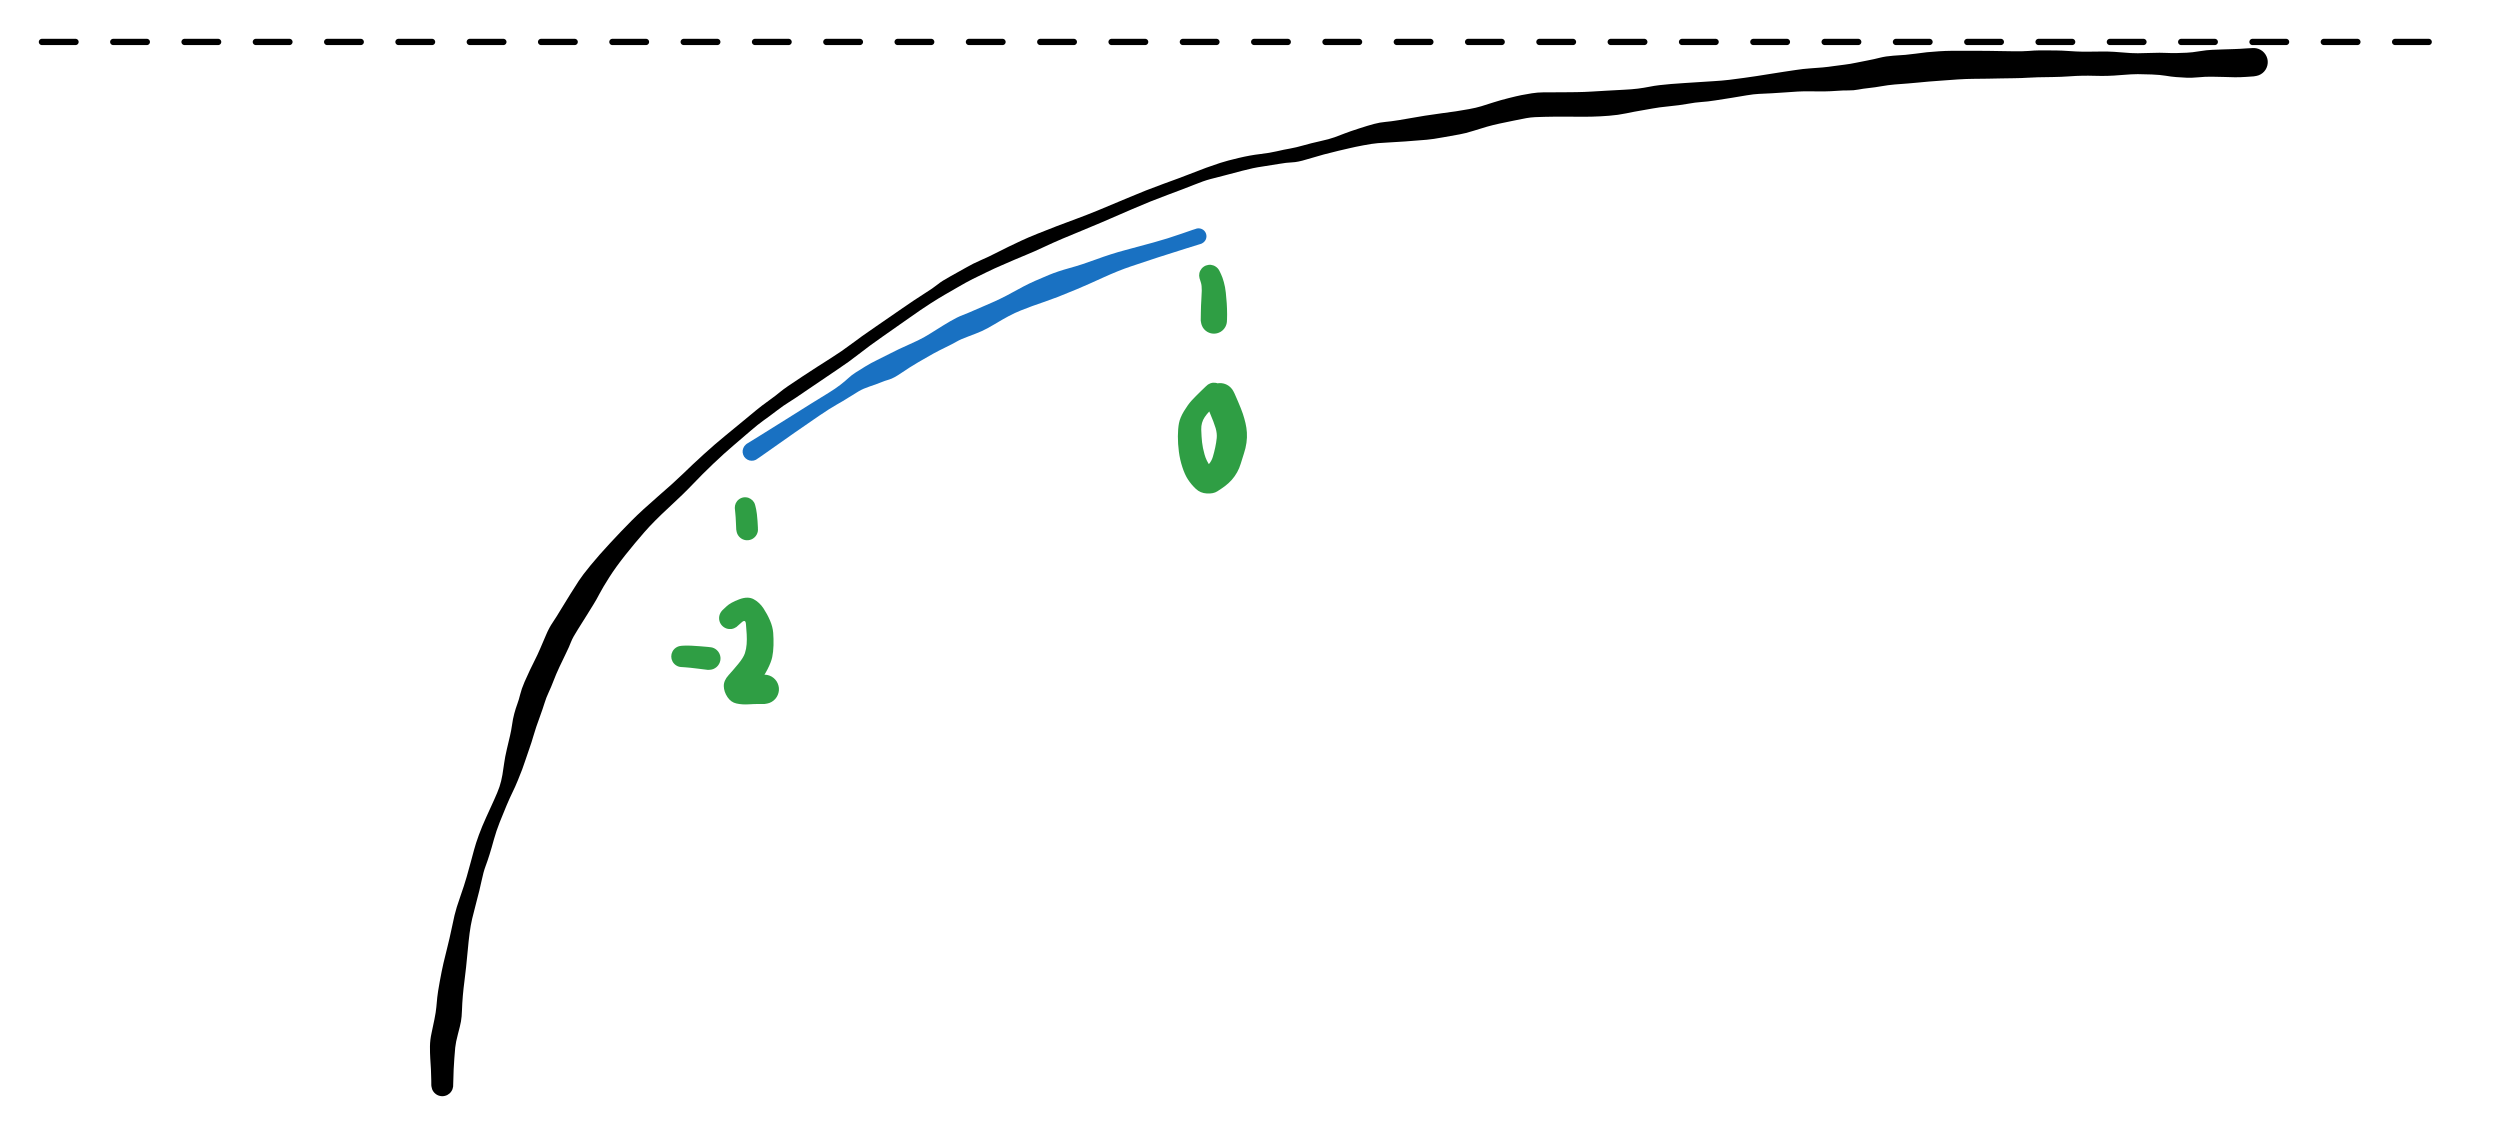<svg version="1.1" xmlns="http://www.w3.org/2000/svg" viewBox="0 0 596 268.736" width="596" height="268.736" class="excalidraw-svg"><!-- svg-source:excalidraw --><defs><style class="style-fonts">
      </style></defs><rect x="0" y="0" width="596" height="268.736" fill="#ffffff"></rect><g stroke-linecap="round"><g transform="translate(10 10) rotate(0 288 0)"><path d="M0 0 C218.39 0, 436.77 0, 576 0" stroke="#000000" stroke-width="1.5" fill="none" stroke-dasharray="8 9"></path></g></g><mask></mask><g transform="translate(105.444 258.736) rotate(0 215.958 -121.966)" stroke="none"><path fill="#000000" d="M -2.62,0.00 Q -2.62,0.00 -2.63,-1.26 -2.64,-2.53 -2.71,-3.81 -2.79,-5.10 -2.87,-6.41 -2.95,-7.71 -2.94,-9.29 -2.92,-10.86 -2.56,-12.46 -2.20,-14.07 -1.87,-15.75 -1.53,-17.44 -1.42,-18.64 -1.32,-19.85 -1.20,-20.97 -1.09,-22.08 -0.61,-24.72 -0.13,-27.35 0.28,-29.13 0.71,-30.91 1.23,-33.02 1.76,-35.13 2.15,-37.01 2.54,-38.88 2.92,-40.55 3.31,-42.22 4.27,-44.94 5.23,-47.66 5.81,-49.69 6.39,-51.73 6.77,-53.16 7.15,-54.59 7.57,-56.13 7.98,-57.67 8.72,-59.69 9.46,-61.71 10.47,-63.91 11.47,-66.12 12.33,-68.00 13.19,-69.88 13.63,-71.17 14.06,-72.45 14.33,-74.01 14.59,-75.57 14.76,-76.87 14.93,-78.17 15.40,-80.18 15.86,-82.19 16.15,-83.36 16.43,-84.53 16.63,-85.94 16.82,-87.35 17.16,-88.61 17.50,-89.88 17.88,-90.89 18.26,-91.91 18.57,-93.19 18.88,-94.48 19.60,-96.15 20.33,-97.82 20.92,-99.05 21.50,-100.28 22.08,-101.41 22.66,-102.53 23.36,-104.16 24.06,-105.79 24.77,-107.45 25.48,-109.12 26.34,-110.37 27.19,-111.63 28.27,-113.44 29.36,-115.26 30.53,-117.11 31.70,-118.97 32.54,-120.27 33.38,-121.56 35.37,-123.99 37.37,-126.42 40.01,-129.26 42.65,-132.11 45.12,-134.60 47.59,-137.08 51.39,-140.37 55.20,-143.66 57.38,-145.78 59.56,-147.91 62.34,-150.44 65.13,-152.97 67.47,-154.87 69.80,-156.77 71.59,-158.26 73.38,-159.75 74.76,-160.88 76.13,-162.02 77.88,-163.26 79.62,-164.51 80.61,-165.35 81.59,-166.19 85.69,-168.88 89.79,-171.57 92.56,-173.31 95.32,-175.05 97.57,-176.76 99.82,-178.47 103.31,-180.85 106.79,-183.23 109.69,-185.25 112.59,-187.26 114.83,-188.68 117.07,-190.09 118.07,-190.91 119.07,-191.74 121.24,-192.92 123.42,-194.11 124.93,-194.98 126.43,-195.86 128.43,-196.73 130.43,-197.60 131.88,-198.36 133.33,-199.12 134.94,-199.89 136.54,-200.66 138.03,-201.36 139.52,-202.06 141.85,-203.00 144.18,-203.95 146.53,-204.84 148.88,-205.73 151.21,-206.59 153.54,-207.45 156.19,-208.53 158.84,-209.61 163.36,-211.53 167.88,-213.45 171.87,-214.89 175.85,-216.32 178.18,-217.24 180.50,-218.16 182.15,-218.76 183.80,-219.36 185.46,-219.90 187.13,-220.44 189.86,-221.08 192.60,-221.73 194.92,-222.00 197.25,-222.27 198.94,-222.67 200.63,-223.07 202.10,-223.32 203.57,-223.58 205.34,-224.09 207.12,-224.60 209.29,-225.08 211.45,-225.55 212.74,-226.02 214.03,-226.49 215.19,-226.95 216.35,-227.40 218.52,-228.10 220.70,-228.81 222.13,-229.19 223.56,-229.57 224.82,-229.67 226.08,-229.78 228.01,-230.09 229.94,-230.40 231.35,-230.66 232.77,-230.91 234.23,-231.15 235.70,-231.39 238.02,-231.70 240.33,-232.01 241.65,-232.20 242.98,-232.40 244.74,-232.72 246.51,-233.04 247.70,-233.41 248.88,-233.78 250.61,-234.33 252.33,-234.88 254.23,-235.35 256.12,-235.83 257.27,-236.06 258.41,-236.29 259.77,-236.50 261.13,-236.71 262.47,-236.72 263.82,-236.72 264.98,-236.73 266.15,-236.73 267.27,-236.74 268.39,-236.74 270.35,-236.77 272.31,-236.80 273.90,-236.90 275.50,-237.00 277.62,-237.12 279.75,-237.25 281.67,-237.34 283.59,-237.43 285.03,-237.61 286.48,-237.80 287.69,-238.04 288.91,-238.29 290.21,-238.44 291.52,-238.58 292.94,-238.71 294.37,-238.84 296.30,-238.95 298.23,-239.06 299.74,-239.17 301.25,-239.28 303.16,-239.39 305.07,-239.50 306.84,-239.71 308.61,-239.92 310.34,-240.17 312.07,-240.42 313.32,-240.60 314.57,-240.79 316.60,-241.12 318.63,-241.46 319.78,-241.62 320.93,-241.77 322.66,-242.05 324.39,-242.32 326.02,-242.43 327.64,-242.54 329.06,-242.66 330.48,-242.79 331.70,-242.98 332.92,-243.16 334.29,-243.32 335.65,-243.48 337.09,-243.79 338.52,-244.10 339.91,-244.35 341.29,-244.61 342.70,-244.97 344.12,-245.33 345.92,-245.46 347.73,-245.58 348.80,-245.66 349.87,-245.75 351.23,-245.94 352.58,-246.13 353.92,-246.28 355.27,-246.42 356.82,-246.51 358.37,-246.61 359.67,-246.62 360.97,-246.64 362.13,-246.63 363.29,-246.62 364.89,-246.63 366.50,-246.64 368.44,-246.61 370.38,-246.59 371.49,-246.56 372.60,-246.54 374.69,-246.51 376.78,-246.48 378.19,-246.59 379.60,-246.71 380.67,-246.72 381.74,-246.72 382.80,-246.72 383.87,-246.71 384.95,-246.70 386.02,-246.69 387.81,-246.57 389.60,-246.44 390.95,-246.42 392.31,-246.39 393.96,-246.44 395.61,-246.48 396.98,-246.45 398.35,-246.42 400.58,-246.23 402.80,-246.03 404.20,-246.04 405.60,-246.04 407.55,-246.12 409.51,-246.20 411.01,-246.12 412.52,-246.05 413.58,-246.09 414.64,-246.13 415.88,-246.17 417.12,-246.22 418.90,-246.52 420.67,-246.81 421.96,-246.86 423.24,-246.92 424.65,-246.96 426.05,-247.01 427.24,-247.04 428.42,-247.07 430.12,-247.20 431.83,-247.33 432.37,-247.24 432.91,-247.15 433.40,-246.89 433.89,-246.64 434.26,-246.24 434.64,-245.84 434.87,-245.34 435.11,-244.84 435.17,-244.30 435.23,-243.75 435.11,-243.21 434.99,-242.67 434.71,-242.20 434.43,-241.73 434.01,-241.37 433.59,-241.02 433.08,-240.81 432.57,-240.61 432.02,-240.58 431.47,-240.55 430.94,-240.69 430.41,-240.84 429.95,-241.15 429.50,-241.46 429.16,-241.89 428.83,-242.33 428.65,-242.85 428.48,-243.37 428.48,-243.92 428.48,-244.47 428.65,-244.99 428.83,-245.52 429.16,-245.95 429.49,-246.39 429.95,-246.70 430.40,-247.01 430.93,-247.16 431.46,-247.31 432.01,-247.28 432.56,-247.25 433.07,-247.05 433.58,-246.84 434.00,-246.49 434.42,-246.13 434.70,-245.66 434.99,-245.19 435.11,-244.65 435.23,-244.12 435.17,-243.57 435.11,-243.02 434.88,-242.52 434.65,-242.02 434.27,-241.62 433.89,-241.22 433.41,-240.97 432.92,-240.71 432.38,-240.62 431.84,-240.53 431.84,-240.53 431.84,-240.53 430.13,-240.41 428.42,-240.29 427.24,-240.32 426.06,-240.35 424.68,-240.39 423.30,-240.43 421.79,-240.45 420.28,-240.47 418.70,-240.31 417.11,-240.16 415.83,-240.21 414.55,-240.27 413.36,-240.36 412.17,-240.45 410.84,-240.68 409.50,-240.90 407.55,-240.98 405.60,-241.06 404.20,-241.06 402.80,-241.06 400.58,-240.87 398.35,-240.68 396.98,-240.65 395.61,-240.61 393.96,-240.66 392.31,-240.71 390.95,-240.68 389.60,-240.66 387.82,-240.53 386.04,-240.40 383.93,-240.37 381.82,-240.34 380.37,-240.31 378.92,-240.28 377.85,-240.20 376.79,-240.12 374.69,-240.09 372.60,-240.06 371.49,-240.04 370.38,-240.02 368.45,-239.98 366.53,-239.95 364.97,-239.94 363.41,-239.93 361.31,-239.80 359.20,-239.67 357.30,-239.51 355.40,-239.35 354.26,-239.28 353.13,-239.20 351.92,-239.06 350.71,-238.92 349.33,-238.83 347.95,-238.74 346.29,-238.60 344.62,-238.45 343.11,-238.18 341.60,-237.91 340.11,-237.75 338.62,-237.59 337.56,-237.38 336.49,-237.17 335.20,-237.18 333.90,-237.19 332.46,-237.08 331.02,-236.97 329.37,-236.94 327.71,-236.92 326.25,-236.96 324.79,-237.00 323.13,-236.91 321.47,-236.82 320.20,-236.71 318.93,-236.61 316.96,-236.50 314.99,-236.40 313.85,-236.35 312.71,-236.30 310.96,-236.01 309.20,-235.71 307.37,-235.41 305.53,-235.11 303.55,-234.81 301.58,-234.50 300.19,-234.42 298.79,-234.33 296.85,-233.98 294.91,-233.63 292.42,-233.39 289.93,-233.14 288.58,-232.88 287.23,-232.62 285.75,-232.38 284.27,-232.14 282.28,-231.72 280.28,-231.30 278.15,-231.14 276.01,-230.97 274.16,-230.93 272.31,-230.88 270.36,-230.91 268.41,-230.93 267.30,-230.93 266.18,-230.93 265.04,-230.92 263.89,-230.91 262.75,-230.88 261.61,-230.86 260.54,-230.81 259.48,-230.76 258.42,-230.57 257.37,-230.38 255.44,-229.98 253.52,-229.59 251.93,-229.25 250.35,-228.90 249.04,-228.53 247.74,-228.15 245.80,-227.54 243.86,-226.93 242.52,-226.70 241.19,-226.47 238.66,-226.01 236.13,-225.54 234.69,-225.42 233.24,-225.30 231.89,-225.20 230.54,-225.11 229.48,-225.01 228.41,-224.91 226.39,-224.82 224.37,-224.72 223.06,-224.61 221.75,-224.50 219.63,-224.10 217.51,-223.70 216.27,-223.40 215.02,-223.10 213.61,-222.78 212.20,-222.46 210.15,-221.91 208.09,-221.35 206.02,-220.72 203.95,-220.08 202.61,-220.03 201.26,-219.98 199.44,-219.66 197.63,-219.34 195.49,-219.03 193.35,-218.73 190.69,-218.02 188.04,-217.31 186.37,-216.88 184.70,-216.45 183.11,-216.04 181.52,-215.62 179.16,-214.66 176.80,-213.71 172.90,-212.27 169.00,-210.84 164.48,-208.88 159.97,-206.92 157.30,-205.77 154.63,-204.62 152.35,-203.70 150.07,-202.78 147.80,-201.81 145.54,-200.85 143.25,-199.77 140.97,-198.70 139.48,-198.10 137.99,-197.51 136.38,-196.80 134.77,-196.10 133.25,-195.44 131.72,-194.79 129.85,-193.88 127.98,-192.98 126.45,-192.22 124.92,-191.45 122.90,-190.27 120.88,-189.08 119.71,-188.43 118.55,-187.77 116.37,-186.38 114.19,-184.98 111.30,-182.93 108.41,-180.88 105.01,-178.52 101.62,-176.15 99.30,-174.32 96.98,-172.49 94.28,-170.70 91.58,-168.91 87.58,-166.16 83.59,-163.41 82.49,-162.76 81.40,-162.11 79.72,-160.82 78.04,-159.53 76.64,-158.54 75.25,-157.55 73.48,-156.02 71.71,-154.48 69.48,-152.59 67.25,-150.70 64.57,-148.15 61.90,-145.60 59.73,-143.31 57.56,-141.02 53.99,-137.73 50.42,-134.44 48.17,-131.86 45.93,-129.29 43.63,-126.41 41.34,-123.52 39.81,-121.11 38.28,-118.71 37.50,-117.22 36.72,-115.73 36.12,-114.77 35.52,-113.82 34.48,-112.12 33.44,-110.42 32.29,-108.63 31.13,-106.83 30.68,-105.68 30.24,-104.52 29.49,-103.00 28.75,-101.48 27.91,-99.70 27.08,-97.92 26.51,-96.41 25.94,-94.91 25.35,-93.66 24.76,-92.41 24.36,-91.09 23.95,-89.77 23.36,-88.15 22.77,-86.54 22.40,-85.45 22.03,-84.37 21.68,-83.15 21.34,-81.92 20.79,-80.37 20.23,-78.82 19.83,-77.56 19.43,-76.31 19.05,-75.32 18.67,-74.32 18.01,-72.70 17.35,-71.08 16.73,-69.84 16.12,-68.60 15.32,-66.71 14.52,-64.81 13.69,-62.72 12.86,-60.62 12.30,-58.60 11.75,-56.57 11.26,-55.01 10.77,-53.44 10.29,-52.17 9.81,-50.89 9.35,-48.70 8.89,-46.51 8.18,-43.89 7.48,-41.26 7.12,-39.71 6.76,-38.17 6.51,-36.27 6.26,-34.37 6.07,-32.20 5.87,-30.03 5.67,-28.15 5.46,-26.26 5.27,-24.77 5.07,-23.28 4.90,-21.39 4.74,-19.50 4.69,-17.90 4.64,-16.29 4.45,-15.23 4.26,-14.17 3.73,-12.22 3.21,-10.27 3.08,-8.99 2.95,-7.71 2.87,-6.41 2.79,-5.10 2.71,-3.81 2.64,-2.53 2.63,-1.26 2.62,-0.00 2.58,0.31 2.54,0.62 2.43,0.92 2.32,1.21 2.14,1.47 1.96,1.74 1.72,1.95 1.49,2.15 1.21,2.30 0.93,2.45 0.62,2.52 0.31,2.60 -0.00,2.60 -0.31,2.60 -0.62,2.52 -0.93,2.45 -1.21,2.30 -1.49,2.15 -1.72,1.94 -1.96,1.74 -2.14,1.47 -2.32,1.21 -2.43,0.92 -2.54,0.62 -2.58,0.31 -2.62,-0.00 -2.62,-0.00 L -2.62,0.00 Z"></path></g><g transform="translate(179.226 107.652) rotate(0 53.542 -25.776)" stroke="none"><path fill="#1971c2" d="M -1.22,-1.84 Q -1.22,-1.84 1.86,-3.74 4.94,-5.64 8.09,-7.63 11.25,-9.62 14.08,-11.39 16.92,-13.15 18.44,-14.08 19.95,-15.01 21.09,-15.89 22.23,-16.77 23.01,-17.50 23.79,-18.24 24.84,-18.90 25.90,-19.57 27.17,-20.35 28.43,-21.12 29.82,-21.79 31.20,-22.45 33.05,-23.41 34.89,-24.37 37.40,-25.48 39.92,-26.59 41.16,-27.31 42.39,-28.02 44.04,-29.07 45.69,-30.12 47.33,-31.08 48.97,-32.04 50.31,-32.55 51.65,-33.06 52.77,-33.57 53.89,-34.08 55.73,-34.85 57.57,-35.63 59.14,-36.38 60.70,-37.13 62.14,-37.94 63.58,-38.74 64.83,-39.39 66.09,-40.05 67.48,-40.67 68.88,-41.29 70.90,-42.13 72.93,-42.97 75.76,-43.75 78.59,-44.52 82.14,-45.83 85.69,-47.14 89.01,-48.02 92.33,-48.91 95.74,-49.84 99.14,-50.77 102.49,-51.95 105.83,-53.12 106.14,-53.18 106.44,-53.24 106.75,-53.20 107.05,-53.16 107.33,-53.03 107.61,-52.89 107.83,-52.68 108.05,-52.46 108.19,-52.18 108.33,-51.91 108.37,-51.60 108.42,-51.30 108.36,-50.99 108.31,-50.69 108.16,-50.42 108.01,-50.15 107.78,-49.94 107.55,-49.73 107.27,-49.61 106.99,-49.49 106.68,-49.46 106.37,-49.43 106.07,-49.50 105.77,-49.57 105.51,-49.74 105.25,-49.90 105.05,-50.14 104.86,-50.38 104.75,-50.67 104.64,-50.95 104.63,-51.26 104.62,-51.57 104.71,-51.87 104.79,-52.16 104.97,-52.42 105.15,-52.67 105.40,-52.85 105.65,-53.03 105.94,-53.13 106.23,-53.22 106.54,-53.21 106.85,-53.21 107.14,-53.10 107.43,-53.00 107.68,-52.81 107.92,-52.62 108.09,-52.36 108.25,-52.10 108.33,-51.80 108.41,-51.50 108.39,-51.20 108.36,-50.89 108.25,-50.60 108.13,-50.32 107.92,-50.09 107.72,-49.86 107.45,-49.70 107.18,-49.55 107.18,-49.55 107.18,-49.55 103.67,-48.46 100.17,-47.37 96.81,-46.28 93.45,-45.18 90.40,-44.15 87.35,-43.12 83.78,-41.49 80.21,-39.85 77.48,-38.70 74.74,-37.55 72.90,-36.84 71.06,-36.14 69.62,-35.65 68.17,-35.17 66.85,-34.68 65.53,-34.19 64.14,-33.64 62.75,-33.09 61.23,-32.28 59.70,-31.46 57.88,-30.36 56.05,-29.26 54.81,-28.71 53.56,-28.16 51.67,-27.46 49.78,-26.77 48.83,-26.21 47.88,-25.66 46.25,-24.87 44.61,-24.08 43.28,-23.35 41.94,-22.62 39.73,-21.32 37.52,-20.02 35.69,-18.76 33.86,-17.50 32.78,-17.18 31.69,-16.87 30.68,-16.45 29.67,-16.03 28.14,-15.53 26.62,-15.03 25.49,-14.37 24.37,-13.71 23.04,-12.86 21.71,-12.01 20.22,-11.18 18.74,-10.36 15.99,-8.49 13.24,-6.62 10.18,-4.48 7.12,-2.35 4.17,-0.25 1.22,1.84 0.98,1.96 0.74,2.08 0.48,2.14 0.22,2.20 -0.04,2.19 -0.30,2.19 -0.56,2.12 -0.82,2.05 -1.05,1.92 -1.29,1.79 -1.48,1.61 -1.68,1.43 -1.83,1.21 -1.97,0.99 -2.06,0.73 -2.15,0.48 -2.18,0.22 -2.21,-0.04 -2.17,-0.30 -2.13,-0.57 -2.03,-0.81 -1.93,-1.06 -1.78,-1.28 -1.62,-1.49 -1.42,-1.67 -1.22,-1.84 -1.22,-1.84 L -1.22,-1.84 Z"></path></g><g transform="translate(177.638 121.008) rotate(0 0.247 2.72)" stroke="none"><path fill="#2f9e44" d="M 2.44,-0.40 Q 2.44,-0.40 2.63,0.43 2.82,1.28 2.96,3.23 3.10,5.18 3.04,5.60 2.97,6.01 2.78,6.39 2.59,6.77 2.28,7.06 1.98,7.36 1.60,7.54 1.22,7.72 0.80,7.77 0.38,7.82 -0.02,7.74 -0.44,7.65 -0.80,7.44 -1.17,7.23 -1.45,6.91 -1.73,6.59 -1.89,6.20 -2.05,5.81 -2.08,5.39 -2.11,4.96 -2.00,4.56 -1.89,4.15 -1.66,3.79 -1.42,3.44 -1.09,3.18 -0.76,2.92 -0.36,2.78 0.03,2.64 0.45,2.63 0.88,2.63 1.28,2.76 1.68,2.89 2.02,3.14 2.36,3.39 2.60,3.74 2.84,4.08 2.96,4.49 3.08,4.90 3.06,5.32 3.05,5.74 2.89,6.14 2.74,6.53 2.47,6.86 2.20,7.18 1.84,7.41 1.49,7.63 1.07,7.72 0.66,7.82 0.24,7.78 -0.17,7.74 -0.56,7.57 -0.94,7.40 -1.25,7.11 -1.56,6.82 -1.77,6.45 -1.97,6.08 -2.04,5.66 -2.12,5.25 -2.12,5.25 -2.12,5.25 -2.19,3.69 -2.25,2.12 -2.35,1.26 -2.44,0.40 -2.46,0.10 -2.47,-0.18 -2.41,-0.48 -2.35,-0.77 -2.23,-1.04 -2.10,-1.31 -1.91,-1.55 -1.72,-1.78 -1.48,-1.96 -1.25,-2.14 -0.97,-2.26 -0.70,-2.38 -0.40,-2.43 -0.10,-2.48 0.18,-2.45 0.48,-2.43 0.77,-2.34 1.05,-2.24 1.30,-2.08 1.56,-1.92 1.77,-1.71 1.97,-1.49 2.13,-1.24 2.28,-0.98 2.36,-0.69 2.44,-0.40 2.44,-0.40 L 2.44,-0.40 Z"></path></g><g transform="translate(162.558 156.5) rotate(0 3.338 0.247)" stroke="none"><path fill="#2f9e44" d="M 0,-2.55 Q 0,-2.55 0.85,-2.59 1.70,-2.64 4.26,-2.44 6.81,-2.25 7.24,-2.13 7.67,-2.01 8.03,-1.76 8.40,-1.50 8.67,-1.15 8.93,-0.79 9.07,-0.37 9.21,0.04 9.21,0.49 9.21,0.93 9.06,1.35 8.92,1.77 8.65,2.12 8.38,2.48 8.01,2.72 7.64,2.97 7.21,3.09 6.78,3.20 6.34,3.18 5.89,3.15 5.48,2.98 5.07,2.82 4.73,2.53 4.39,2.24 4.17,1.85 3.94,1.47 3.85,1.04 3.75,0.60 3.80,0.16 3.86,-0.27 4.04,-0.67 4.23,-1.08 4.54,-1.40 4.85,-1.72 5.24,-1.92 5.64,-2.13 6.08,-2.20 6.52,-2.27 6.95,-2.19 7.39,-2.12 7.78,-1.91 8.18,-1.70 8.48,-1.37 8.78,-1.05 8.97,-0.64 9.15,-0.24 9.20,0.19 9.24,0.63 9.14,1.07 9.05,1.50 8.81,1.88 8.58,2.26 8.24,2.55 7.90,2.83 7.49,3.00 7.07,3.16 6.63,3.18 6.19,3.20 6.19,3.20 6.19,3.20 3.94,2.92 1.70,2.64 0.85,2.59 0,2.55 -0.30,2.51 -0.61,2.48 -0.89,2.37 -1.18,2.26 -1.44,2.08 -1.69,1.91 -1.89,1.68 -2.10,1.45 -2.24,1.17 -2.38,0.90 -2.46,0.60 -2.53,0.30 -2.53,-0.00 -2.53,-0.30 -2.46,-0.60 -2.38,-0.90 -2.24,-1.17 -2.10,-1.45 -1.89,-1.68 -1.69,-1.91 -1.44,-2.08 -1.18,-2.26 -0.89,-2.37 -0.61,-2.48 -0.30,-2.51 0.00,-2.55 0.00,-2.55 L 0,-2.55 Z"></path></g><g transform="translate(174.032 147.367) rotate(0 4.137 6.936)" stroke="none"><path fill="#2f9e44" d="M -1.78,-1.92 Q -1.78,-1.92 -0.83,-2.81 0.11,-3.70 2.20,-4.49 4.28,-5.27 5.67,-4.50 7.05,-3.74 7.97,-2.35 8.89,-0.95 9.54,0.56 10.19,2.08 10.30,3.50 10.41,4.93 10.37,6.49 10.32,8.06 10.07,9.27 9.82,10.48 8.95,12.18 8.07,13.88 7.07,15.15 6.07,16.43 5.12,17.44 4.16,18.45 4.21,17.21 4.25,15.97 3.57,14.84 2.90,13.72 5.54,13.57 8.19,13.43 8.75,13.52 9.32,13.61 9.82,13.88 10.32,14.15 10.71,14.56 11.11,14.97 11.34,15.49 11.58,16.01 11.65,16.57 11.71,17.14 11.58,17.70 11.46,18.25 11.17,18.74 10.88,19.23 10.44,19.60 10.01,19.97 9.48,20.18 8.95,20.39 8.38,20.42 7.81,20.45 7.26,20.30 6.71,20.14 6.24,19.82 5.77,19.51 5.43,19.05 5.08,18.60 4.90,18.06 4.72,17.52 4.72,16.95 4.72,16.38 4.90,15.84 5.08,15.30 5.43,14.85 5.77,14.39 6.24,14.07 6.71,13.75 7.26,13.60 7.81,13.45 8.38,13.48 8.95,13.51 9.48,13.72 10.01,13.93 10.44,14.30 10.87,14.67 11.17,15.16 11.46,15.65 11.58,16.20 11.71,16.76 11.65,17.32 11.58,17.89 11.34,18.41 11.11,18.92 10.71,19.34 10.32,19.75 9.82,20.02 9.32,20.29 8.75,20.38 8.19,20.47 8.19,20.47 8.19,20.47 6.99,20.46 5.79,20.46 4.35,20.55 2.90,20.64 1.56,20.35 0.23,20.07 -0.61,18.81 -1.45,17.54 -1.48,16.21 -1.51,14.87 -0.33,13.58 0.83,12.30 2.02,10.85 3.20,9.41 3.55,8.37 3.89,7.33 3.97,6.18 4.05,5.03 3.98,3.85 3.91,2.67 3.80,1.41 3.70,0.15 2.74,1.04 1.78,1.92 1.53,2.11 1.27,2.29 0.98,2.41 0.69,2.53 0.37,2.58 0.06,2.62 -0.25,2.59 -0.56,2.56 -0.86,2.46 -1.16,2.35 -1.42,2.18 -1.69,2.00 -1.91,1.77 -2.12,1.54 -2.28,1.26 -2.43,0.99 -2.51,0.68 -2.60,0.37 -2.60,0.06 -2.61,-0.25 -2.54,-0.56 -2.47,-0.87 -2.33,-1.15 -2.19,-1.44 -1.99,-1.68 -1.78,-1.92 -1.78,-1.92 L -1.78,-1.92 Z"></path></g><g transform="translate(288.413 65.664) rotate(0 0.494 5.439)" stroke="none"><path fill="#2f9e44" d="M 2.37,-0.95 Q 2.37,-0.95 2.70,-0.25 3.03,0.43 3.35,1.59 3.68,2.76 3.82,4.10 3.96,5.44 4.04,6.60 4.12,7.76 4.13,9.27 4.13,10.77 4.05,11.28 3.97,11.78 3.73,12.23 3.49,12.68 3.12,13.03 2.75,13.38 2.29,13.59 1.83,13.81 1.32,13.86 0.81,13.92 0.32,13.81 -0.17,13.70 -0.61,13.44 -1.05,13.17 -1.38,12.79 -1.71,12.40 -1.89,11.92 -2.08,11.45 -2.11,10.94 -2.14,10.43 -2.00,9.94 -1.86,9.45 -1.58,9.03 -1.29,8.61 -0.89,8.30 -0.48,7.99 -0.00,7.83 0.47,7.66 0.98,7.66 1.49,7.67 1.98,7.83 2.46,7.99 2.87,8.30 3.27,8.61 3.56,9.03 3.84,9.45 3.98,9.94 4.12,10.43 4.09,10.94 4.06,11.45 3.87,11.92 3.68,12.40 3.35,12.79 3.02,13.17 2.59,13.44 2.15,13.70 1.65,13.81 1.15,13.92 0.65,13.86 0.14,13.81 -0.31,13.59 -0.77,13.38 -1.14,13.03 -1.51,12.68 -1.75,12.23 -1.99,11.78 -2.07,11.28 -2.16,10.77 -2.16,10.77 -2.16,10.77 -2.13,8.88 -2.10,6.98 -2.02,5.91 -1.94,4.85 -1.91,3.62 -1.89,2.40 -2.13,1.67 -2.37,0.95 -2.45,0.65 -2.53,0.35 -2.54,0.04 -2.54,-0.26 -2.48,-0.56 -2.41,-0.86 -2.27,-1.14 -2.13,-1.41 -1.93,-1.65 -1.73,-1.88 -1.48,-2.06 -1.23,-2.24 -0.94,-2.36 -0.65,-2.47 -0.35,-2.51 -0.04,-2.56 0.26,-2.53 0.56,-2.49 0.85,-2.39 1.14,-2.29 1.40,-2.11 1.66,-1.94 1.87,-1.72 2.08,-1.49 2.23,-1.22 2.37,-0.95 2.37,-0.95 L 2.37,-0.95 Z"></path></g><g transform="translate(289.417 93.795) rotate(0 -0.755 10.511)" stroke="none"><path fill="#2f9e44" d="M 1.70,1.94 Q 1.70,1.94 0.19,3.12 -1.31,4.30 -2.20,5.62 -3.09,6.94 -3.04,8.61 -2.99,10.27 -2.85,11.61 -2.70,12.95 -2.26,14.53 -1.82,16.11 -0.91,17.31 -0.01,18.52 -1.05,18.14 -2.09,17.77 -1.35,16.99 -0.60,16.21 -0.28,15.13 0.04,14.06 0.29,12.89 0.54,11.72 0.65,10.64 0.76,9.56 0.39,8.27 0.01,6.98 -1.01,4.58 -2.04,2.18 -2.12,1.60 -2.20,1.02 -2.09,0.44 -1.97,-0.13 -1.69,-0.64 -1.40,-1.15 -0.96,-1.55 -0.52,-1.94 0.01,-2.17 0.55,-2.41 1.14,-2.45 1.73,-2.50 2.30,-2.36 2.87,-2.22 3.37,-1.90 3.86,-1.58 4.23,-1.12 4.60,-0.66 4.80,-0.11 5.00,0.43 5.02,1.02 5.04,1.61 4.86,2.17 4.69,2.73 4.35,3.21 4.00,3.69 3.53,4.03 3.05,4.38 2.48,4.55 1.92,4.72 1.33,4.71 0.74,4.69 0.19,4.49 -0.35,4.28 -0.81,3.91 -1.27,3.55 -1.59,3.05 -1.90,2.55 -2.04,1.98 -2.19,1.41 -2.14,0.82 -2.09,0.24 -1.86,-0.29 -1.62,-0.83 -1.23,-1.27 -0.84,-1.71 -0.33,-2.00 0.18,-2.29 0.76,-2.40 1.33,-2.51 1.92,-2.43 2.50,-2.35 3.03,-2.09 3.55,-1.83 3.97,-1.41 4.39,-1.00 4.65,-0.47 4.91,0.05 4.91,0.05 4.91,0.05 5.72,1.91 6.52,3.77 6.89,4.88 7.25,5.98 7.51,7.08 7.77,8.19 7.84,9.32 7.92,10.46 7.74,11.76 7.56,13.06 7.12,14.37 6.69,15.68 6.37,16.76 6.05,17.84 5.51,18.80 4.97,19.77 4.23,20.61 3.48,21.45 2.59,22.11 1.71,22.76 0.77,23.35 -0.15,23.94 -1.70,23.85 -3.25,23.77 -4.33,22.75 -5.42,21.72 -6.19,20.54 -6.96,19.37 -7.54,17.58 -8.13,15.78 -8.37,13.91 -8.62,12.03 -8.61,10.21 -8.60,8.39 -8.35,7.09 -8.10,5.79 -7.15,4.21 -6.19,2.63 -5.32,1.68 -4.45,0.74 -3.07,-0.60 -1.70,-1.94 -1.44,-2.12 -1.18,-2.29 -0.89,-2.40 -0.60,-2.51 -0.29,-2.55 0.01,-2.58 0.32,-2.54 0.63,-2.50 0.92,-2.39 1.21,-2.28 1.47,-2.10 1.72,-1.92 1.93,-1.69 2.13,-1.45 2.28,-1.17 2.42,-0.90 2.49,-0.59 2.56,-0.29 2.56,0.01 2.56,0.32 2.48,0.62 2.41,0.93 2.26,1.20 2.11,1.48 1.91,1.71 1.70,1.94 1.70,1.94 L 1.70,1.94 Z"></path></g></svg>